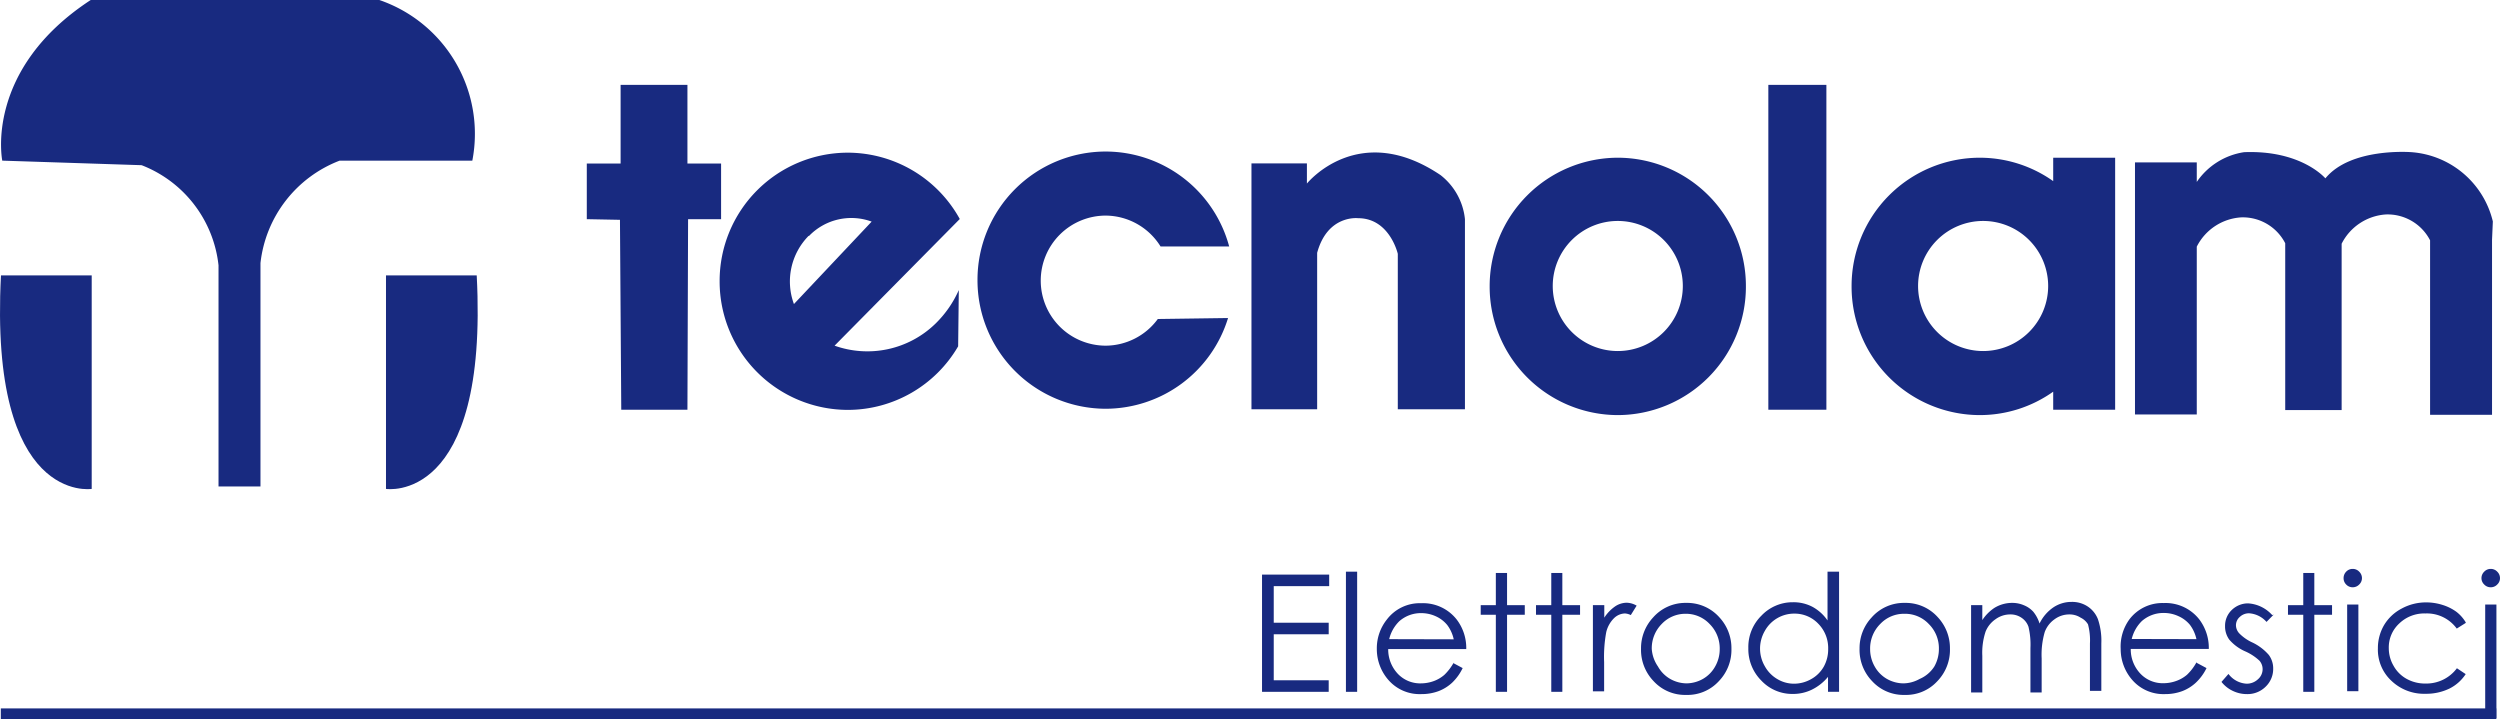 <svg id="Layer_4" data-name="Layer 4" xmlns="http://www.w3.org/2000/svg" viewBox="0 0 153.76 44.24"><defs><style>.cls-1{fill:#182a80;}</style></defs><path class="cls-1" d="M498.17-122.11s-1.14-5.58,5.44-9.88h17.75a8.7,8.7,0,0,1,5.72,9.88h-8.16a7.65,7.65,0,0,0-4.87,6.3v13.74h-2.58v-13.6a7.47,7.47,0,0,0-4.73-6.16Z" transform="translate(-498.03 131.99)"/><path class="cls-1" d="M498.09-115.05h5.58v13.13s-6.32,1-5.58-13.13" transform="translate(-498.03 131.99)"/><path class="cls-1" d="M527.35-115.05h-5.58v13.13s6.32,1,5.58-13.13" transform="translate(-498.03 131.99)"/><polygon class="cls-1" points="42.28 10.06 42.28 5.22 41.58 5.22 41.19 5.22 38.17 5.22 38.17 10.06 36.09 10.06 36.09 13.48 38.13 13.52 38.21 25.2 42.28 25.2 42.32 13.48 44.35 13.48 44.35 10.06 42.28 10.06"/><path class="cls-1" d="M597.53-122.29a7.9,7.9,0,0,0-7.88,7.91,7.9,7.9,0,0,0,7.88,7.92,7.9,7.9,0,0,0,7.88-7.92,7.89,7.89,0,0,0-7.88-7.91m0,11.89a4,4,0,0,1-4-4,4,4,0,0,1,4-4,4,4,0,0,1,4,4A4,4,0,0,1,597.53-110.4Z" transform="translate(-498.03 131.99)"/><path class="cls-1" d="M569.24-112.37a4,4,0,0,1-3.2,1.64,4,4,0,0,1-4-4,4,4,0,0,1,4-4,4,4,0,0,1,3.37,1.9h4.22a7.88,7.88,0,0,0-7.6-5.84,7.89,7.89,0,0,0-7.88,7.91,7.9,7.9,0,0,0,7.88,7.91,7.89,7.89,0,0,0,7.53-5.58Z" transform="translate(-498.03 131.99)"/><rect class="cls-1" x="108.76" y="5.22" width="3.57" height="19.98"/><path class="cls-1" d="M575-121.94l3.41,0v1.24s3.16-3.93,8.22-.52a3.94,3.94,0,0,1,1.5,2.71c0,1,0,11.69,0,11.69H584v-9.56s-.5-2.19-2.44-2.19c0,0-1.88-.23-2.52,2.13v9.62H575Z" transform="translate(-498.03 131.99)"/><path class="cls-1" d="M624.31-122.29v1.44a7.82,7.82,0,0,0-4.52-1.44,7.89,7.89,0,0,0-7.88,7.91,7.9,7.9,0,0,0,7.88,7.92,7.8,7.8,0,0,0,4.52-1.44v1.11h3.81v-15.5ZM620-110.4a4,4,0,0,1-4-4,4,4,0,0,1,4-4,4,4,0,0,1,4,4A4,4,0,0,1,620-110.4Z" transform="translate(-498.03 131.99)"/><path class="cls-1" d="M651.35-118.37a5.57,5.57,0,0,0-5-4.26s-3.73-.31-5.3,1.61c0,0-1.47-1.75-5-1.61a4.29,4.29,0,0,0-2.91,1.83V-122h-3.8v15.5h3.8v-10.42h0v.1a3.29,3.29,0,0,1,2.72-1.8,2.93,2.93,0,0,1,2.72,1.59v10.26h3.47V-117a3.29,3.29,0,0,1,2.72-1.8,2.94,2.94,0,0,1,2.72,1.59v10.73h3.81v-10.76h0Z" transform="translate(-498.03 131.99)"/><path class="cls-1" d="M557-114.15a6.61,6.61,0,0,1-1.44,2.07,6,6,0,0,1-6.2,1.35l7.7-7.79a7.88,7.88,0,0,0-6.89-4.08,7.89,7.89,0,0,0-7.88,7.91,7.9,7.9,0,0,0,7.88,7.91,7.86,7.86,0,0,0,6.79-3.91Zm-9.21-3.33a3.62,3.62,0,0,1,3.85-.88l-4.78,5.07A4,4,0,0,1,547.76-117.48Z" transform="translate(-498.03 131.99)"/><polygon class="cls-1" points="77.62 35.34 81.75 35.34 81.75 36.05 78.34 36.05 78.34 38.3 81.72 38.3 81.72 39.01 78.34 39.01 78.34 41.84 81.72 41.84 81.72 42.55 77.62 42.55 77.62 35.34"/><rect class="cls-1" x="82.78" y="35.16" width="0.69" height="7.39"/><path class="cls-1" d="M587.41-91.21l.58.31a3.1,3.1,0,0,1-.65.9,2.57,2.57,0,0,1-.84.52,3,3,0,0,1-1.06.18,2.54,2.54,0,0,1-2-.85,2.88,2.88,0,0,1-.73-1.93,2.84,2.84,0,0,1,.62-1.81,2.54,2.54,0,0,1,2.11-1,2.63,2.63,0,0,1,2.18,1,2.88,2.88,0,0,1,.59,1.82h-4.8a2.18,2.18,0,0,0,.59,1.52,1.89,1.89,0,0,0,1.42.59,2.33,2.33,0,0,0,.79-.14,2.1,2.1,0,0,0,.65-.38,3.16,3.16,0,0,0,.58-.76m0-1.43a2.26,2.26,0,0,0-.4-.88,1.93,1.93,0,0,0-.69-.53,2.15,2.15,0,0,0-.91-.2,2,2,0,0,0-1.35.5,2.3,2.3,0,0,0-.62,1.1Z" transform="translate(-498.03 131.99)"/><polygon class="cls-1" points="92 35.24 92.69 35.24 92.69 37.22 93.78 37.22 93.78 37.81 92.69 37.81 92.69 42.55 92 42.55 92 37.81 91.07 37.81 91.07 37.22 92 37.22 92 35.24"/><polygon class="cls-1" points="95.41 35.24 96.09 35.24 96.09 37.22 97.18 37.22 97.18 37.81 96.09 37.81 96.09 42.55 95.41 42.55 95.41 37.81 94.47 37.81 94.47 37.22 95.41 37.22 95.41 35.24"/><path class="cls-1" d="M596-94.77h.7V-94a2.45,2.45,0,0,1,.66-.69,1.3,1.3,0,0,1,.72-.23,1.27,1.27,0,0,1,.61.18l-.36.58a.94.94,0,0,0-.36-.1,1,1,0,0,0-.66.28,1.79,1.79,0,0,0-.49.87,8.42,8.42,0,0,0-.13,1.84v1.8H596Z" transform="translate(-498.03 131.99)"/><path class="cls-1" d="M601.78-94.91a2.65,2.65,0,0,1,2,.89,2.78,2.78,0,0,1,.74,1.93,2.77,2.77,0,0,1-.78,2,2.61,2.61,0,0,1-2,.84,2.62,2.62,0,0,1-2-.84,2.77,2.77,0,0,1-.78-2,2.77,2.77,0,0,1,.74-1.92,2.64,2.64,0,0,1,2-.9m0,.67a2,2,0,0,0-1.47.63,2.12,2.12,0,0,0-.61,1.53A2.15,2.15,0,0,0,600-91a2,2,0,0,0,.76.77,2.08,2.08,0,0,0,1,.27,2.1,2.1,0,0,0,1-.27,2,2,0,0,0,.76-.77,2.16,2.16,0,0,0,.28-1.08,2.12,2.12,0,0,0-.62-1.53A2,2,0,0,0,601.77-94.24Z" transform="translate(-498.03 131.99)"/><path class="cls-1" d="M611.14-96.83v7.39h-.68v-.92a3,3,0,0,1-1,.79,2.62,2.62,0,0,1-1.17.26,2.6,2.6,0,0,1-1.93-.82,2.74,2.74,0,0,1-.8-2,2.7,2.7,0,0,1,.81-2,2.64,2.64,0,0,1,1.94-.82,2.51,2.51,0,0,1,1.19.28,2.68,2.68,0,0,1,.93.84v-3Zm-2.74,2.58a2.06,2.06,0,0,0-1.06.28,2.06,2.06,0,0,0-.77.79,2.17,2.17,0,0,0-.29,1.08,2.15,2.15,0,0,0,.29,1.08,2.07,2.07,0,0,0,.78.8,2,2,0,0,0,1,.28,2.12,2.12,0,0,0,1.07-.28,2,2,0,0,0,.78-.77,2.19,2.19,0,0,0,.27-1.09,2.13,2.13,0,0,0-.61-1.55A2,2,0,0,0,608.4-94.25Z" transform="translate(-498.03 131.99)"/><path class="cls-1" d="M615.22-94.91a2.64,2.64,0,0,1,2,.89,2.78,2.78,0,0,1,.74,1.93,2.77,2.77,0,0,1-.78,2,2.61,2.61,0,0,1-2,.84,2.62,2.62,0,0,1-2-.84,2.77,2.77,0,0,1-.78-2,2.77,2.77,0,0,1,.74-1.92,2.64,2.64,0,0,1,2-.9m0,.67a2,2,0,0,0-1.47.63,2.12,2.12,0,0,0-.62,1.53,2.15,2.15,0,0,0,.28,1.08,2,2,0,0,0,.76.77,2.1,2.1,0,0,0,1,.27,2.08,2.08,0,0,0,1-.27A2,2,0,0,0,617-91a2.18,2.18,0,0,0,.28-1.08,2.1,2.1,0,0,0-.62-1.53A2,2,0,0,0,615.22-94.24Z" transform="translate(-498.03 131.99)"/><path class="cls-1" d="M619.26-94.77h.69v.92a2.61,2.61,0,0,1,.74-.75,2.08,2.08,0,0,1,1.09-.31,1.81,1.81,0,0,1,.74.15,1.56,1.56,0,0,1,.57.4,2.15,2.15,0,0,1,.38.72,2.52,2.52,0,0,1,.86-1,2,2,0,0,1,1.1-.33,1.73,1.73,0,0,1,1,.28,1.66,1.66,0,0,1,.63.78,4.14,4.14,0,0,1,.21,1.5v2.91h-.7v-2.91a3.79,3.79,0,0,0-.12-1.18A1.06,1.06,0,0,0,626-94a1.24,1.24,0,0,0-.7-.2,1.52,1.52,0,0,0-.91.3,1.67,1.67,0,0,0-.6.78,5,5,0,0,0-.19,1.63v2.09h-.69v-2.73a4.72,4.72,0,0,0-.12-1.31,1.1,1.1,0,0,0-.42-.55,1.19,1.19,0,0,0-.71-.21,1.52,1.52,0,0,0-.89.29,1.68,1.68,0,0,0-.62.77,4.14,4.14,0,0,0-.2,1.48v2.26h-.69Z" transform="translate(-498.03 131.99)"/><path class="cls-1" d="M633.16-91.21l.58.31a3.08,3.08,0,0,1-.66.9,2.58,2.58,0,0,1-.84.52,3,3,0,0,1-1.05.18,2.54,2.54,0,0,1-2-.85,2.89,2.89,0,0,1-.73-1.93A2.84,2.84,0,0,1,629-93.9a2.54,2.54,0,0,1,2.11-1,2.63,2.63,0,0,1,2.18,1,2.9,2.9,0,0,1,.59,1.82h-4.8a2.17,2.17,0,0,0,.59,1.52,1.89,1.89,0,0,0,1.42.59,2.3,2.3,0,0,0,.79-.14,2.11,2.11,0,0,0,.66-.38,3.13,3.13,0,0,0,.58-.76m0-1.43a2.3,2.3,0,0,0-.4-.88,1.93,1.93,0,0,0-.7-.53,2.13,2.13,0,0,0-.91-.2,2,2,0,0,0-1.35.5,2.31,2.31,0,0,0-.62,1.1Z" transform="translate(-498.03 131.99)"/><path class="cls-1" d="M637.87-94.19l-.44.45a1.57,1.57,0,0,0-1.07-.53.81.81,0,0,0-.57.22.68.68,0,0,0-.24.52.75.75,0,0,0,.2.49,2.68,2.68,0,0,0,.82.57,3.1,3.1,0,0,1,1,.76,1.38,1.38,0,0,1,.27.84,1.51,1.51,0,0,1-.46,1.11,1.58,1.58,0,0,1-1.15.46,2,2,0,0,1-.88-.2,1.93,1.93,0,0,1-.69-.55l.43-.49a1.5,1.5,0,0,0,1.11.6,1,1,0,0,0,.7-.27.82.82,0,0,0,.29-.62.8.8,0,0,0-.19-.52,3.12,3.12,0,0,0-.86-.57,2.75,2.75,0,0,1-1-.73,1.38,1.38,0,0,1-.26-.83,1.34,1.34,0,0,1,.42-1,1.43,1.43,0,0,1,1-.4,2.17,2.17,0,0,1,1.48.72" transform="translate(-498.03 131.99)"/><polygon class="cls-1" points="141.66 35.24 142.34 35.24 142.34 37.22 143.43 37.22 143.43 37.81 142.34 37.81 142.34 42.55 141.66 42.55 141.66 37.81 140.72 37.81 140.72 37.22 141.66 37.22 141.66 35.24"/><path class="cls-1" d="M642.73-97a.54.54,0,0,1,.4.17.55.55,0,0,1,.17.4.54.54,0,0,1-.17.39.55.55,0,0,1-.4.17.54.54,0,0,1-.4-.17.54.54,0,0,1-.16-.39.56.56,0,0,1,.16-.4.54.54,0,0,1,.4-.17m-.34,2.19h.69v5.33h-.69Z" transform="translate(-498.03 131.99)"/><path class="cls-1" d="M649.67-93.67l-.54.34a2.27,2.27,0,0,0-1.92-.93,2.22,2.22,0,0,0-1.62.62,2,2,0,0,0-.64,1.52,2.15,2.15,0,0,0,.3,1.09,2.05,2.05,0,0,0,.81.8,2.34,2.34,0,0,0,1.16.28,2.34,2.34,0,0,0,1.92-.94l.54.36a2.55,2.55,0,0,1-1,.89,3.27,3.27,0,0,1-1.47.32,2.9,2.9,0,0,1-2.1-.8,2.61,2.61,0,0,1-.83-2,2.79,2.79,0,0,1,.39-1.44,2.73,2.73,0,0,1,1.07-1,3.12,3.12,0,0,1,1.53-.38,3.3,3.3,0,0,1,1,.16,2.89,2.89,0,0,1,.84.42,2.32,2.32,0,0,1,.58.66" transform="translate(-498.03 131.99)"/><path class="cls-1" d="M651.22-97a.54.54,0,0,1,.4.17.55.55,0,0,1,.17.4.53.53,0,0,1-.17.39.54.54,0,0,1-.4.17.54.54,0,0,1-.4-.17.54.54,0,0,1-.17-.39.55.55,0,0,1,.17-.4.54.54,0,0,1,.4-.17m-.34,2.19h.69v7h-.69Z" transform="translate(-498.03 131.99)"/><rect class="cls-1" x="0.05" y="43.57" width="153.48" height="0.68"/></svg>